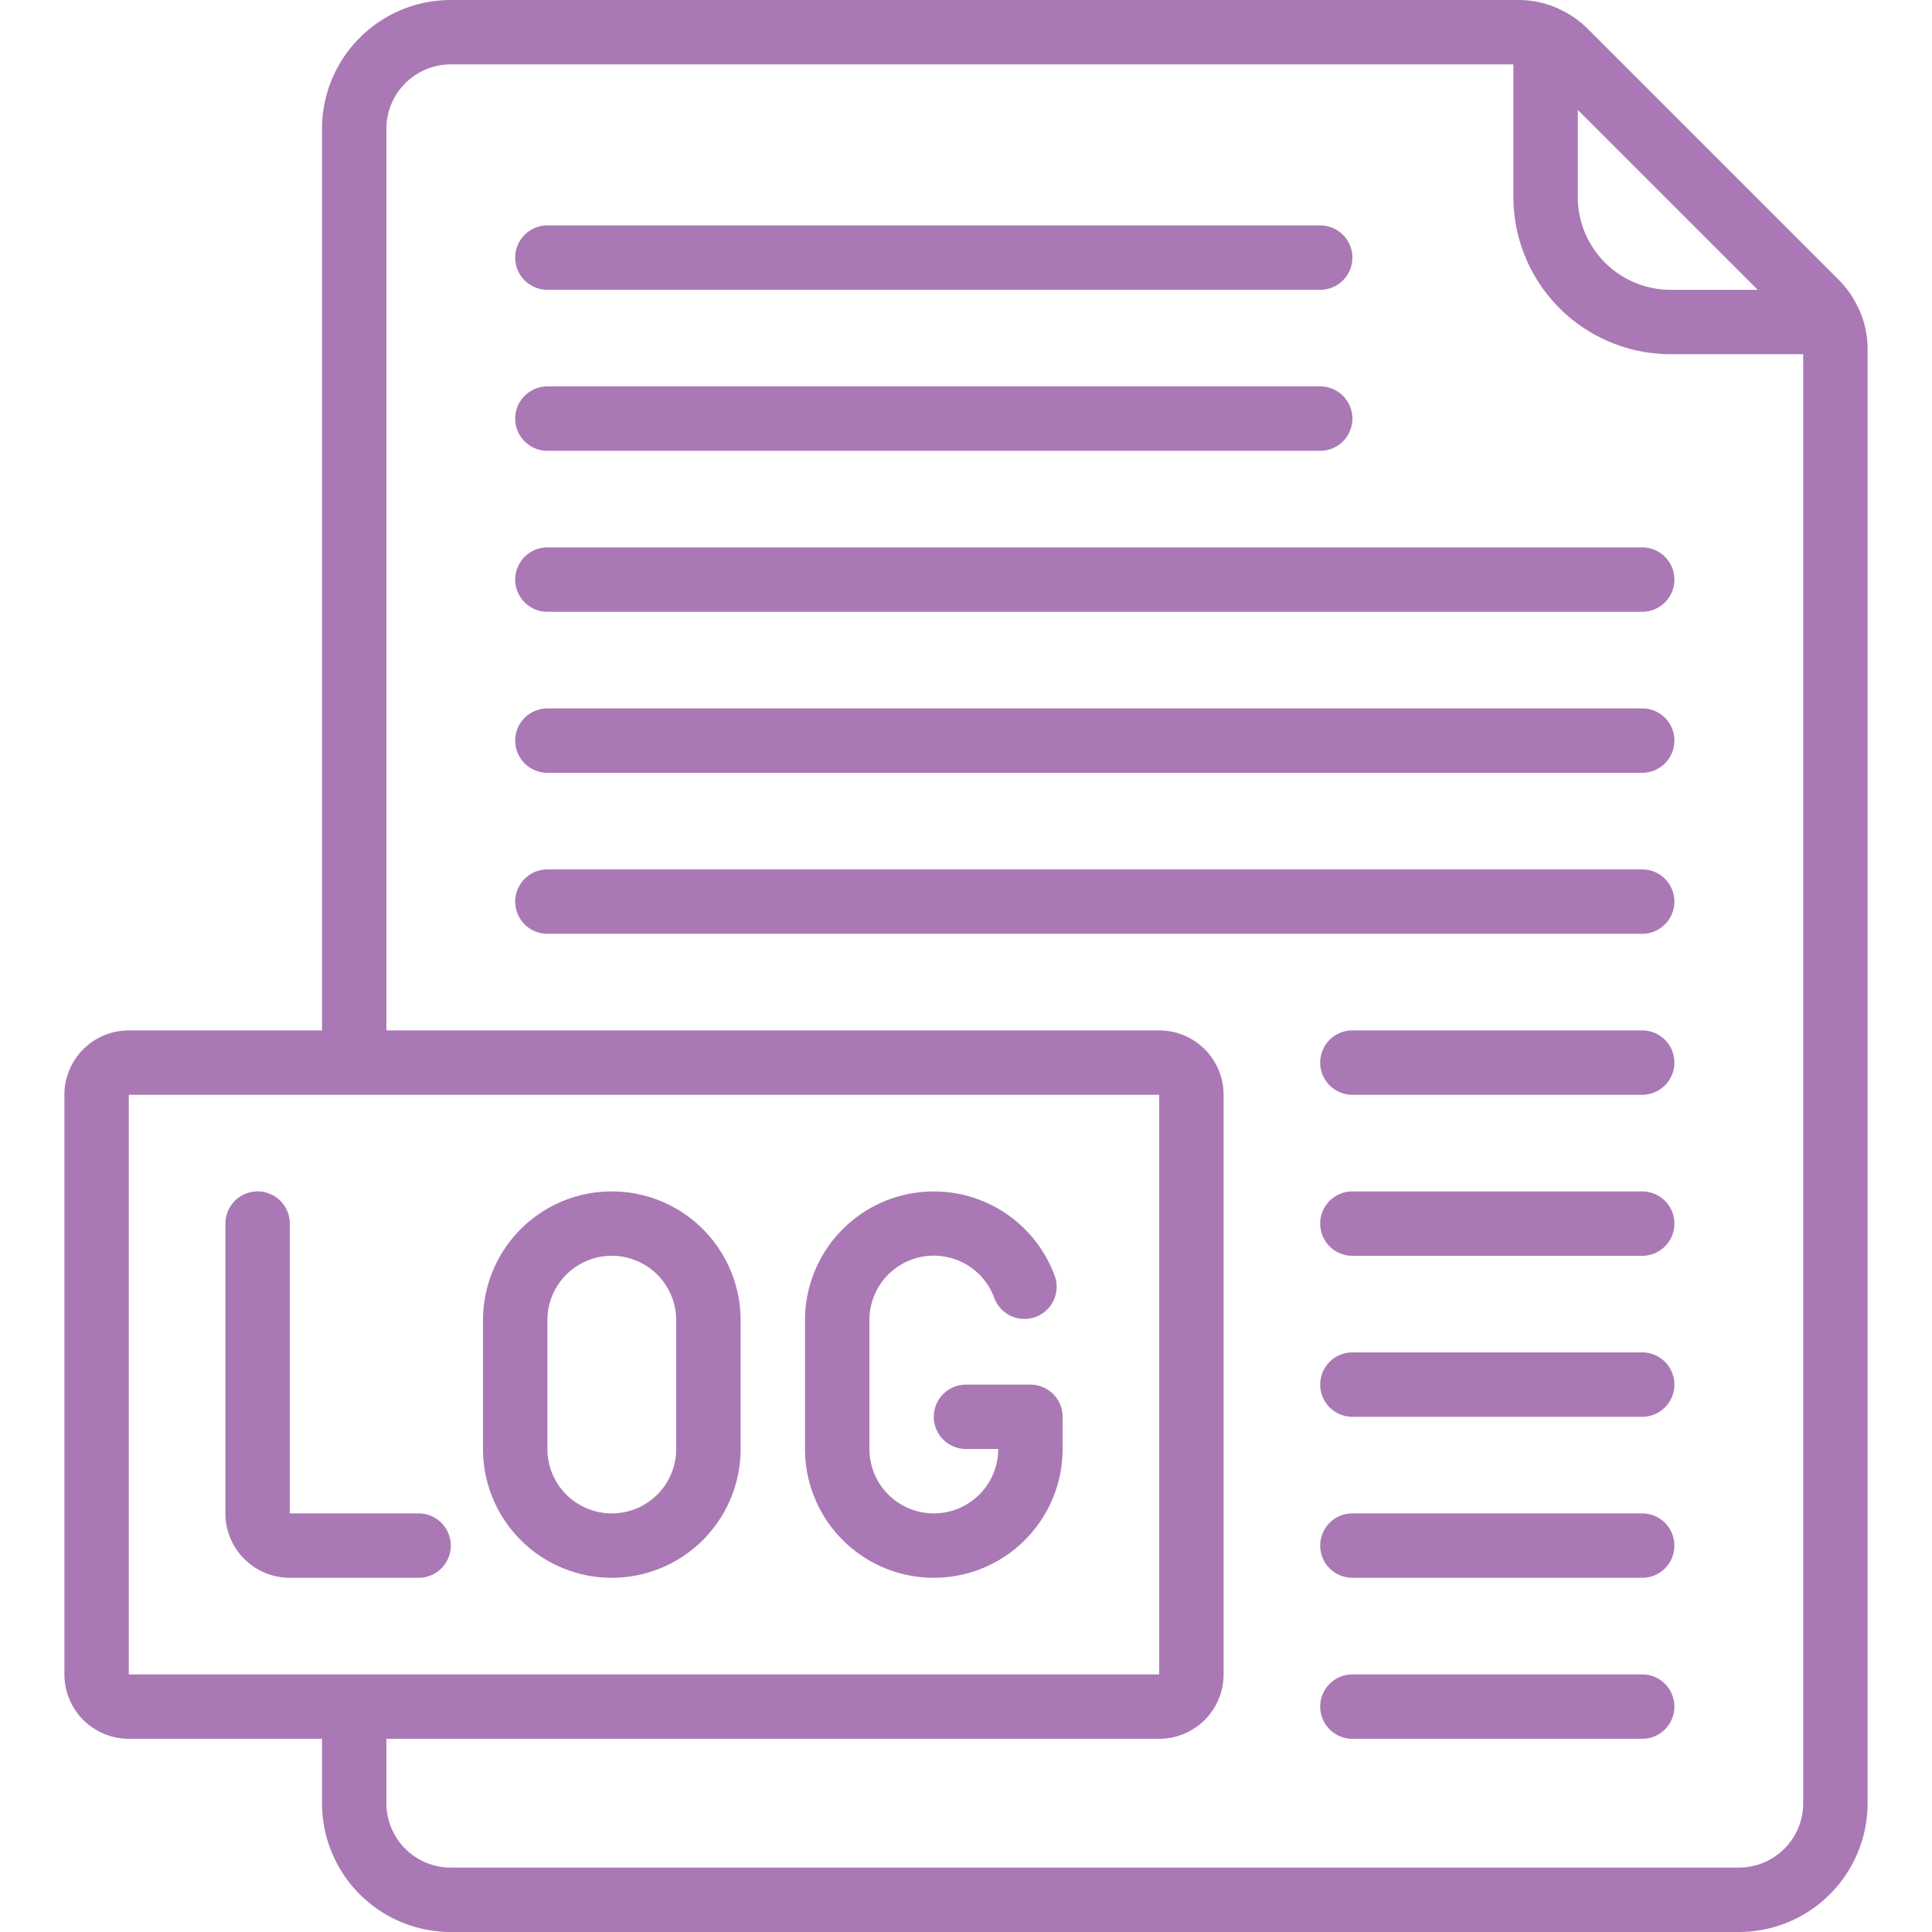 <svg width="60" height="60" viewBox="0 0 60 60" fill="none" xmlns="http://www.w3.org/2000/svg"><g clip-path="url(#a)" fill="#aa79b5"><path d="M14 60h40a4 4 0 0 0 4-4V10.83a3 3 0 0 0-.255-1.2l-.033-.062a3 3 0 0 0-.592-.861L49.294.88a3 3 0 0 0-.861-.592l-.062-.033A3 3 0 0 0 47.17 0H14a4 4 0 0 0-4 4v28H4a2 2 0 0 0-2 2v18a2 2 0 0 0 2 2h6v2a4 4 0 0 0 4 4M54.586 9H51.88A2.883 2.883 0 0 1 49 6.12V3.414zM12 4a2 2 0 0 1 2-2h33v4.12A4.885 4.885 0 0 0 51.88 11H56v45a2 2 0 0 1-2 2H14a2 2 0 0 1-2-2v-2h24a2 2 0 0 0 2-2V34a2 2 0 0 0-2-2H12zM4 34h32v18H4z"/><path d="M17 9h24a1 1 0 1 0 0-2H17a1 1 0 1 0 0 2m0 5h24a1 1 0 1 0 0-2H17a1 1 0 1 0 0 2m0 5h34a1 1 0 1 0 0-2H17a1 1 0 1 0 0 2m0 5h34a1 1 0 1 0 0-2H17a1 1 0 1 0 0 2m35 4a1 1 0 0 0-1-1H17a1 1 0 1 0 0 2h34a1 1 0 0 0 1-1m-1 4h-9a1 1 0 1 0 0 2h9a1 1 0 1 0 0-2m0 5h-9a1 1 0 1 0 0 2h9a1 1 0 1 0 0-2m0 5h-9a1 1 0 1 0 0 2h9a1 1 0 1 0 0-2m0 5h-9a1 1 0 1 0 0 2h9a1 1 0 1 0 0-2m0 5h-9a1 1 0 1 0 0 2h9a1 1 0 1 0 0-2m-32-3a4 4 0 0 0 4-4v-4a4 4 0 0 0-8 0v4a4 4 0 0 0 4 4m-2-8a2 2 0 1 1 4 0v4a2 2 0 1 1-4 0zm-3 7a1 1 0 0 0-1-1H9v-9a1 1 0 1 0-2 0v9a2 2 0 0 0 2 2h4a1 1 0 0 0 1-1m15 1a4 4 0 0 0 4-4v-1a1 1 0 0 0-1-1h-2a1 1 0 1 0 0 2h1a2 2 0 0 1-4 0v-4a2 2 0 0 1 3.887-.667 1 1 0 0 0 1.884-.666A4 4 0 0 0 25 41v4a4 4 0 0 0 4 4"/></g><defs><clipPath id="a"><path fill="#fff" d="M0 0h60v60H0z"/></clipPath></defs></svg>